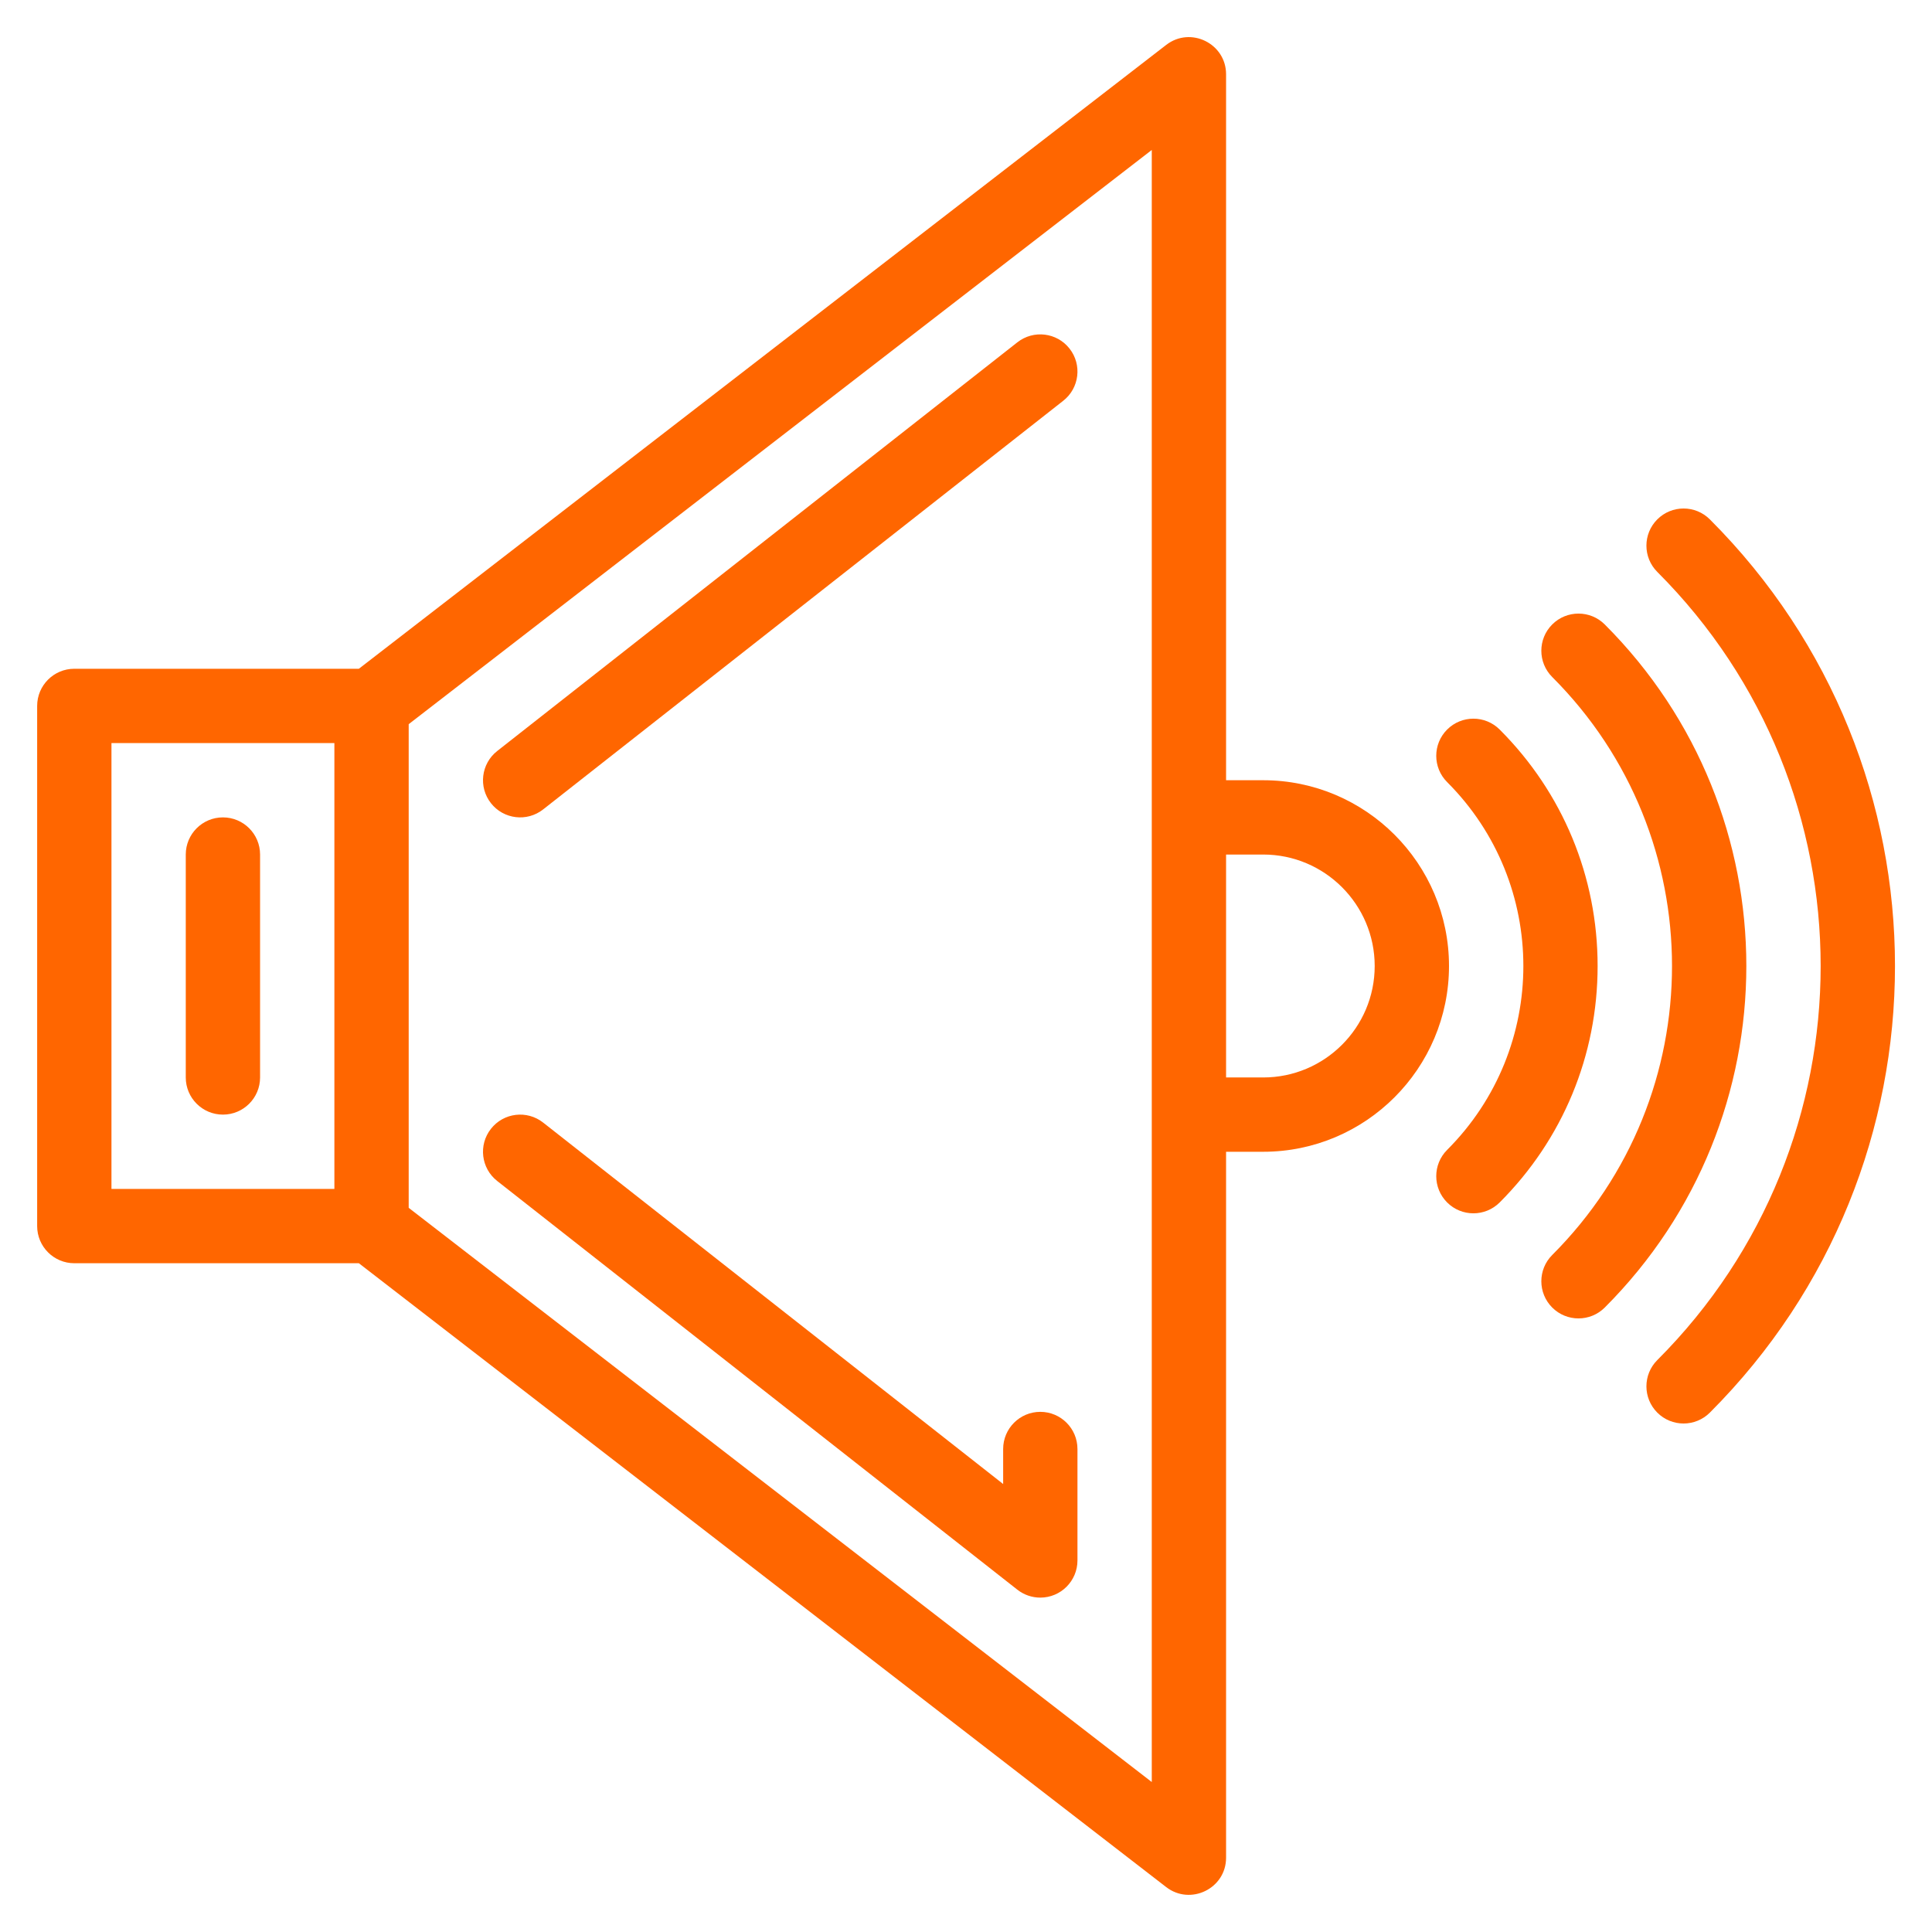 <?xml version="1.0" encoding="UTF-8"?> <svg xmlns="http://www.w3.org/2000/svg" viewBox="0 0 520.00 520.00" data-guides="{&quot;vertical&quot;:[],&quot;horizontal&quot;:[]}"><defs></defs><path fill="#ff6600" stroke="none" fill-opacity="1" stroke-width="1" stroke-opacity="1" color="rgb(51, 51, 51)" id="tSvg36147ff451" title="Path 2" d="M340 210C336.667 210 333.333 210 330 210C330 146.667 330 83.333 330 20C330 11.709 320.449 7.016 313.886 12.087C241.453 68.058 169.02 124.029 96.587 180C71.058 180 45.529 180 20 180C14.477 180 10 184.477 10 190C10 236.667 10 283.333 10 330C10 335.522 14.477 340 20 340C45.529 340 71.057 340 96.586 340C169.019 395.971 241.452 451.942 313.885 507.913C320.4 512.945 330 508.334 330 500C330 436.667 330 373.333 330 310C333.333 310 336.667 310 340 310C367.57 310 390 287.57 390 260C390 232.43 367.57 210 340 210ZM30 200C50 200 70 200 90 200C90 240 90 280 90 320C70 320 50 320 30 320C30 280 30 240 30 200M310 479.635C243.333 428.12 176.667 376.605 110 325.09C110 281.697 110 238.304 110 194.911C176.667 143.396 243.333 91.88 310 40.365C310 186.788 310 333.212 310 479.635M340 290C336.667 290 333.333 290 330 290C330 270 330 250 330 230C333.333 230 336.667 230 340 230C356.542 230 370 243.458 370 260C370 276.542 356.542 290 340 290Z"></path><path fill="#ff6600" stroke="none" fill-opacity="1" stroke-width="1" stroke-opacity="1" color="rgb(51, 51, 51)" id="tSvg565609b09b" title="Path 3" d="M403.64 196.36C399.734 192.455 393.404 192.455 389.497 196.36C385.592 200.265 385.592 206.597 389.497 210.502C416.852 237.856 416.858 282.137 389.497 309.496C385.592 313.401 385.592 319.733 389.497 323.639C393.404 327.544 399.733 327.543 403.64 323.639C420.639 306.641 430 284.04 430 260C430 235.96 420.639 213.359 403.64 196.36Z"></path><path fill="#ff6600" stroke="none" fill-opacity="1" stroke-width="1" stroke-opacity="1" color="rgb(51, 51, 51)" id="tSvg1488a25c67c" title="Path 4" d="M431.924 168.076C428.018 164.172 421.688 164.172 417.781 168.076C413.876 171.981 413.876 178.313 417.781 182.219C460.769 225.207 460.775 294.79 417.781 337.782C413.876 341.687 413.876 348.019 417.781 351.925C421.688 355.83 428.017 355.829 431.924 351.925C482.728 301.12 482.734 218.887 431.924 168.076Z"></path><path fill="#ff6600" stroke="none" fill-opacity="1" stroke-width="1" stroke-opacity="1" color="rgb(51, 51, 51)" id="tSvg912d2242b9" title="Path 5" d="M460.208 139.792C456.302 135.887 449.972 135.887 446.065 139.792C442.16 143.697 442.16 150.029 446.065 153.935C504.684 212.552 504.694 307.439 446.065 366.066C442.16 369.971 442.16 376.303 446.065 380.209C449.972 384.114 456.301 384.113 460.208 380.209C526.645 313.771 526.651 206.236 460.208 139.792Z"></path><path fill="#ff6600" stroke="none" fill-opacity="1" stroke-width="1" stroke-opacity="1" color="rgb(51, 51, 51)" id="tSvg790b310c5" title="Path 6" d="M280 380C274.478 380 270 384.478 270 390C270 393.142 270 396.284 270 399.426C228.726 366.996 187.452 334.567 146.178 302.137C141.835 298.725 135.549 299.48 132.136 303.823C128.724 308.165 129.478 314.452 133.821 317.864C180.488 354.531 227.154 391.197 273.821 427.864C275.617 429.275 277.8 430.001 280 430.001C285.526 430.001 289.999 425.514 289.999 420.001C289.999 410.001 289.999 400.001 289.999 390.001C290 384.478 285.522 380 280 380Z"></path><path fill="#ff6600" stroke="none" fill-opacity="1" stroke-width="1" stroke-opacity="1" color="rgb(51, 51, 51)" id="tSvg17bf5c04592" title="Path 7" d="M146.178 217.863C192.845 181.196 239.511 144.53 286.178 107.863C290.521 104.451 291.276 98.164 287.864 93.821C284.453 89.479 278.165 88.725 273.823 92.136C227.156 128.803 180.49 165.469 133.823 202.136C129.48 205.548 128.726 211.835 132.138 216.178C135.55 220.521 141.834 221.275 146.178 217.863Z"></path><path fill="#ff6600" stroke="none" fill-opacity="1" stroke-width="1" stroke-opacity="1" color="rgb(51, 51, 51)" id="tSvg3b76170027" title="Path 8" d="M60 220C54.477 220 50 224.477 50 230C50 250 50 270 50 290C50 295.522 54.477 300 60 300C65.523 300 70 295.522 70 290C70 270 70 250 70 230C70 224.477 65.523 220 60 220Z"></path></svg> 